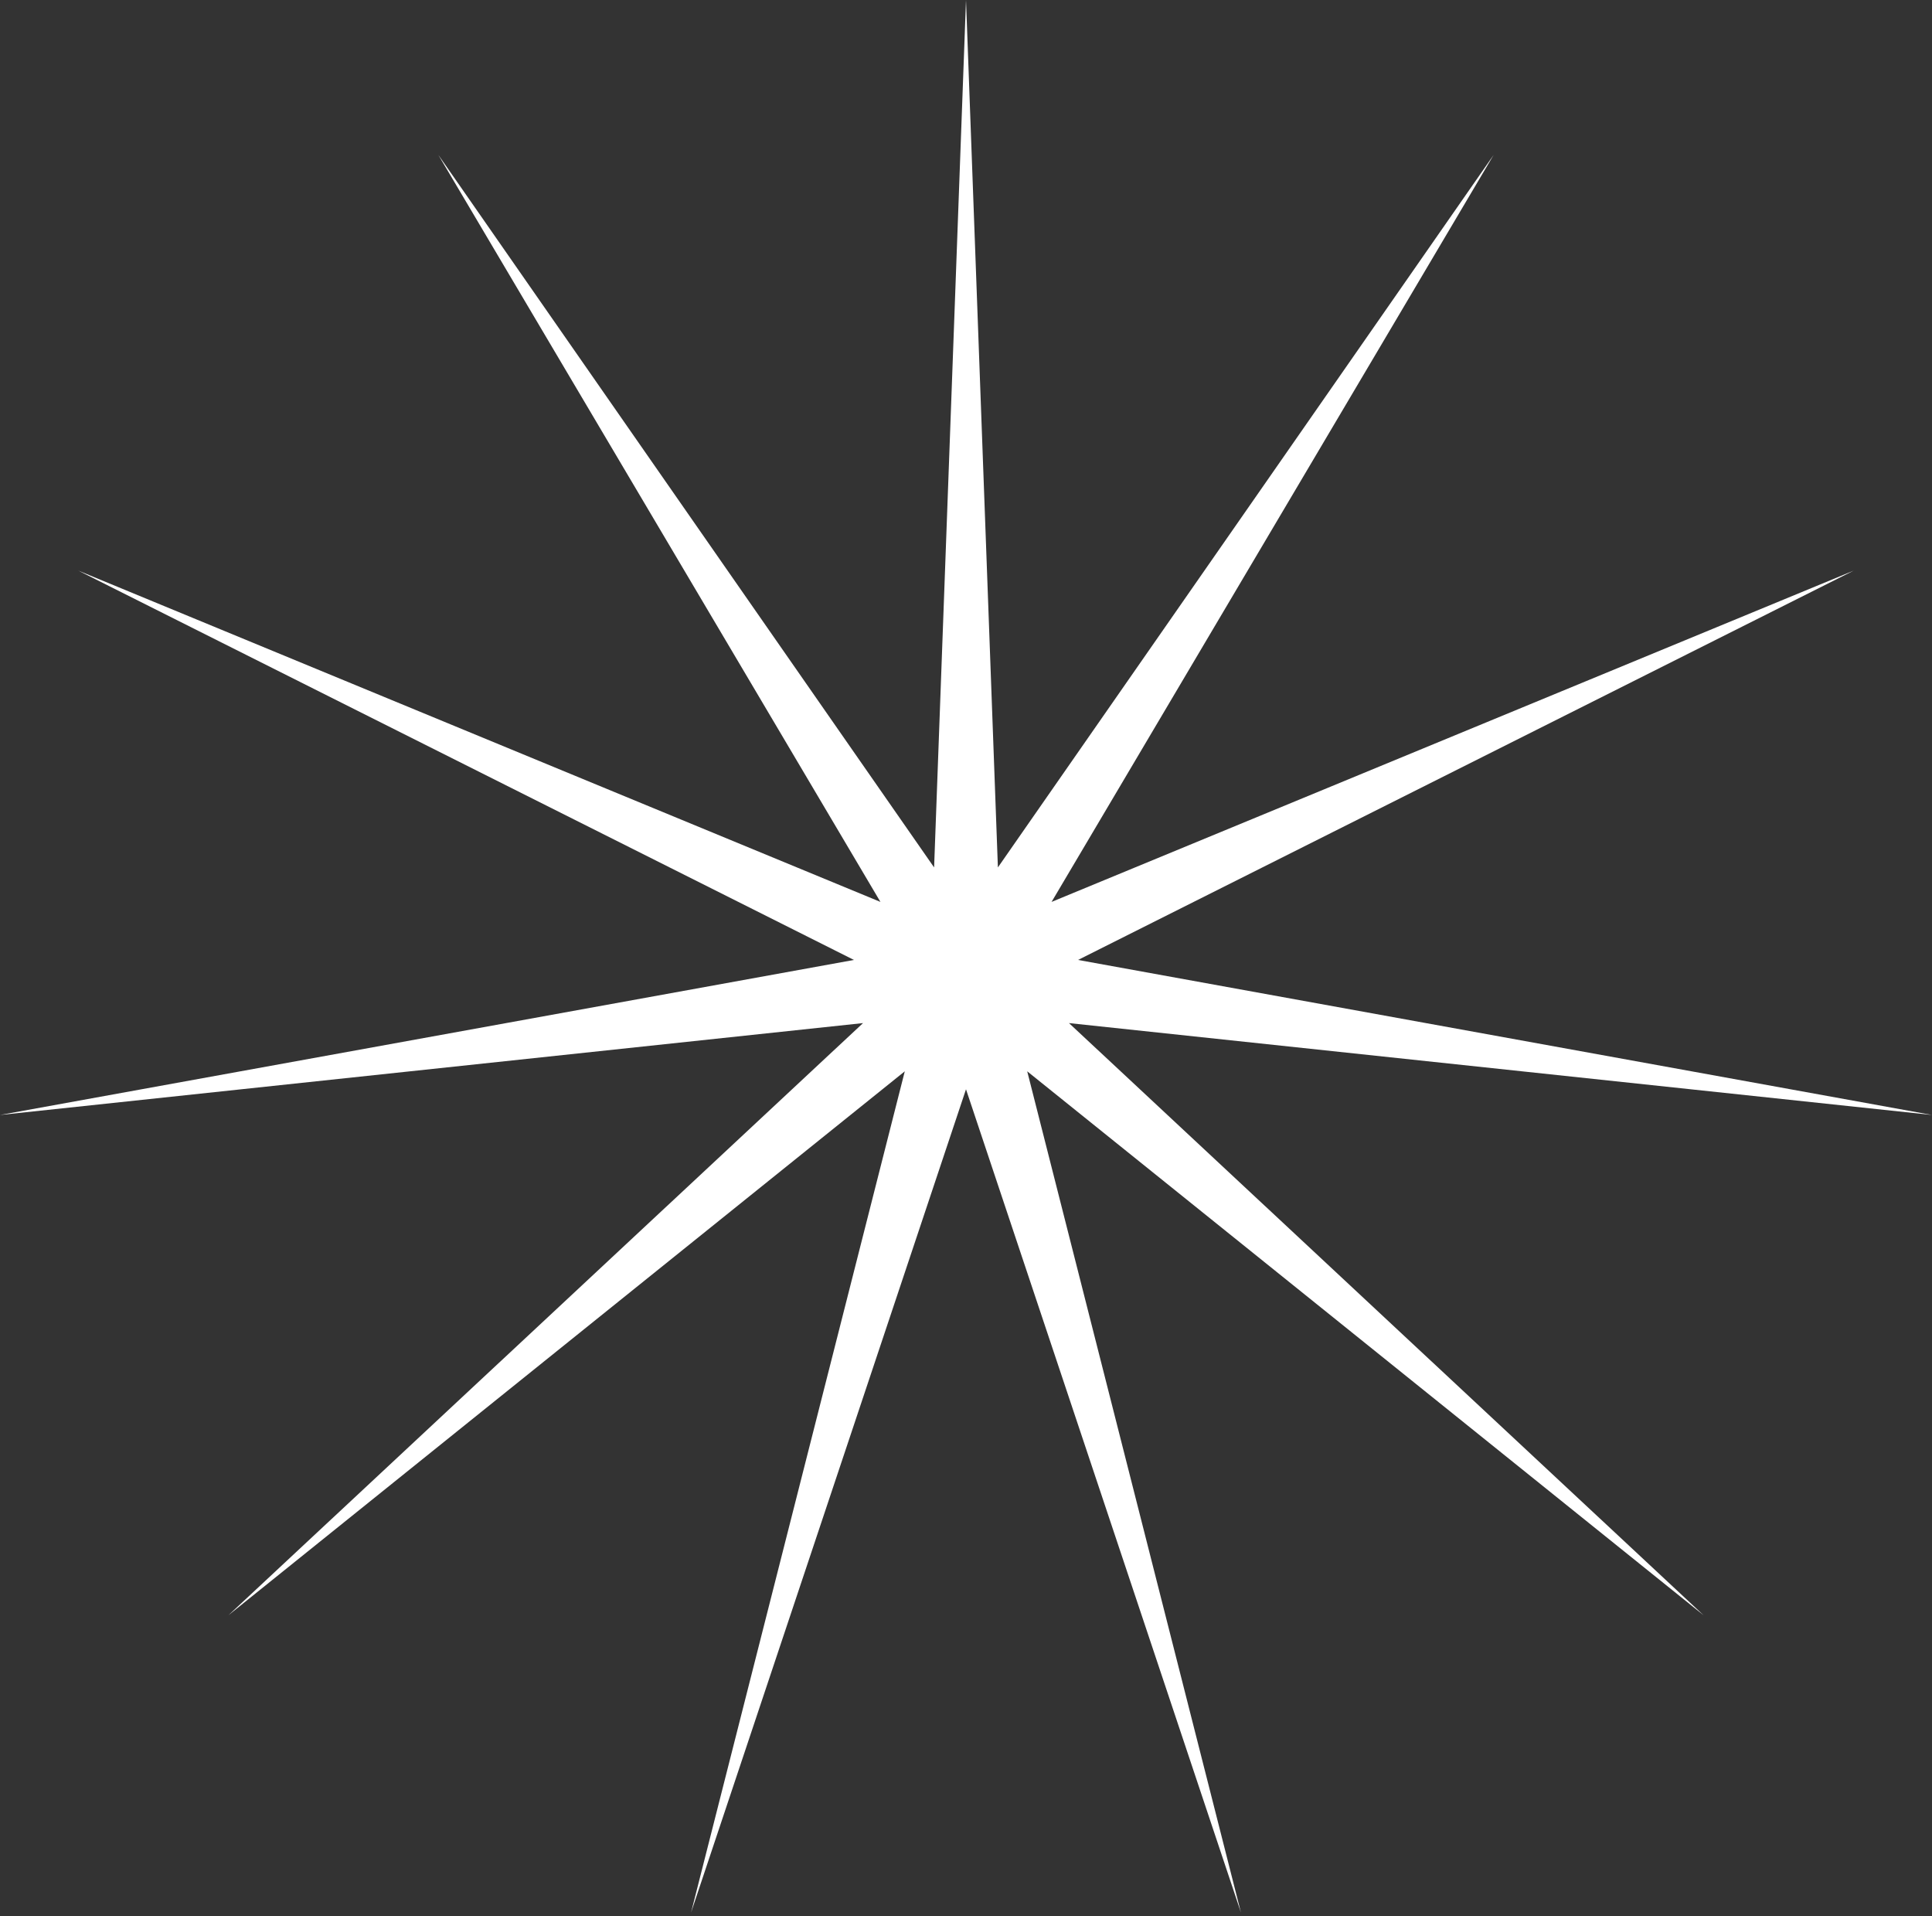 <?xml version="1.0" encoding="UTF-8"?> <svg xmlns="http://www.w3.org/2000/svg" width="238" height="236" viewBox="0 0 238 236" fill="none"><rect x="0" y="0" width="238" height="236" fill="#333333" stroke="none"/> <path d="M119 0L122.929 106.844L183.999 19.085L129.54 111.092L228.36 70.282L132.804 118.24L238.001 137.335L131.686 126.018L209.86 198.956L126.54 131.957L152.871 235.58L119 134.171L85.129 235.58L111.46 131.957L28.14 198.956L106.314 126.018L-0.001 137.335L105.196 118.24L9.64 70.282L108.46 111.092L54.002 19.085L115.071 106.844L119 0Z" fill="white"></path> </svg> 